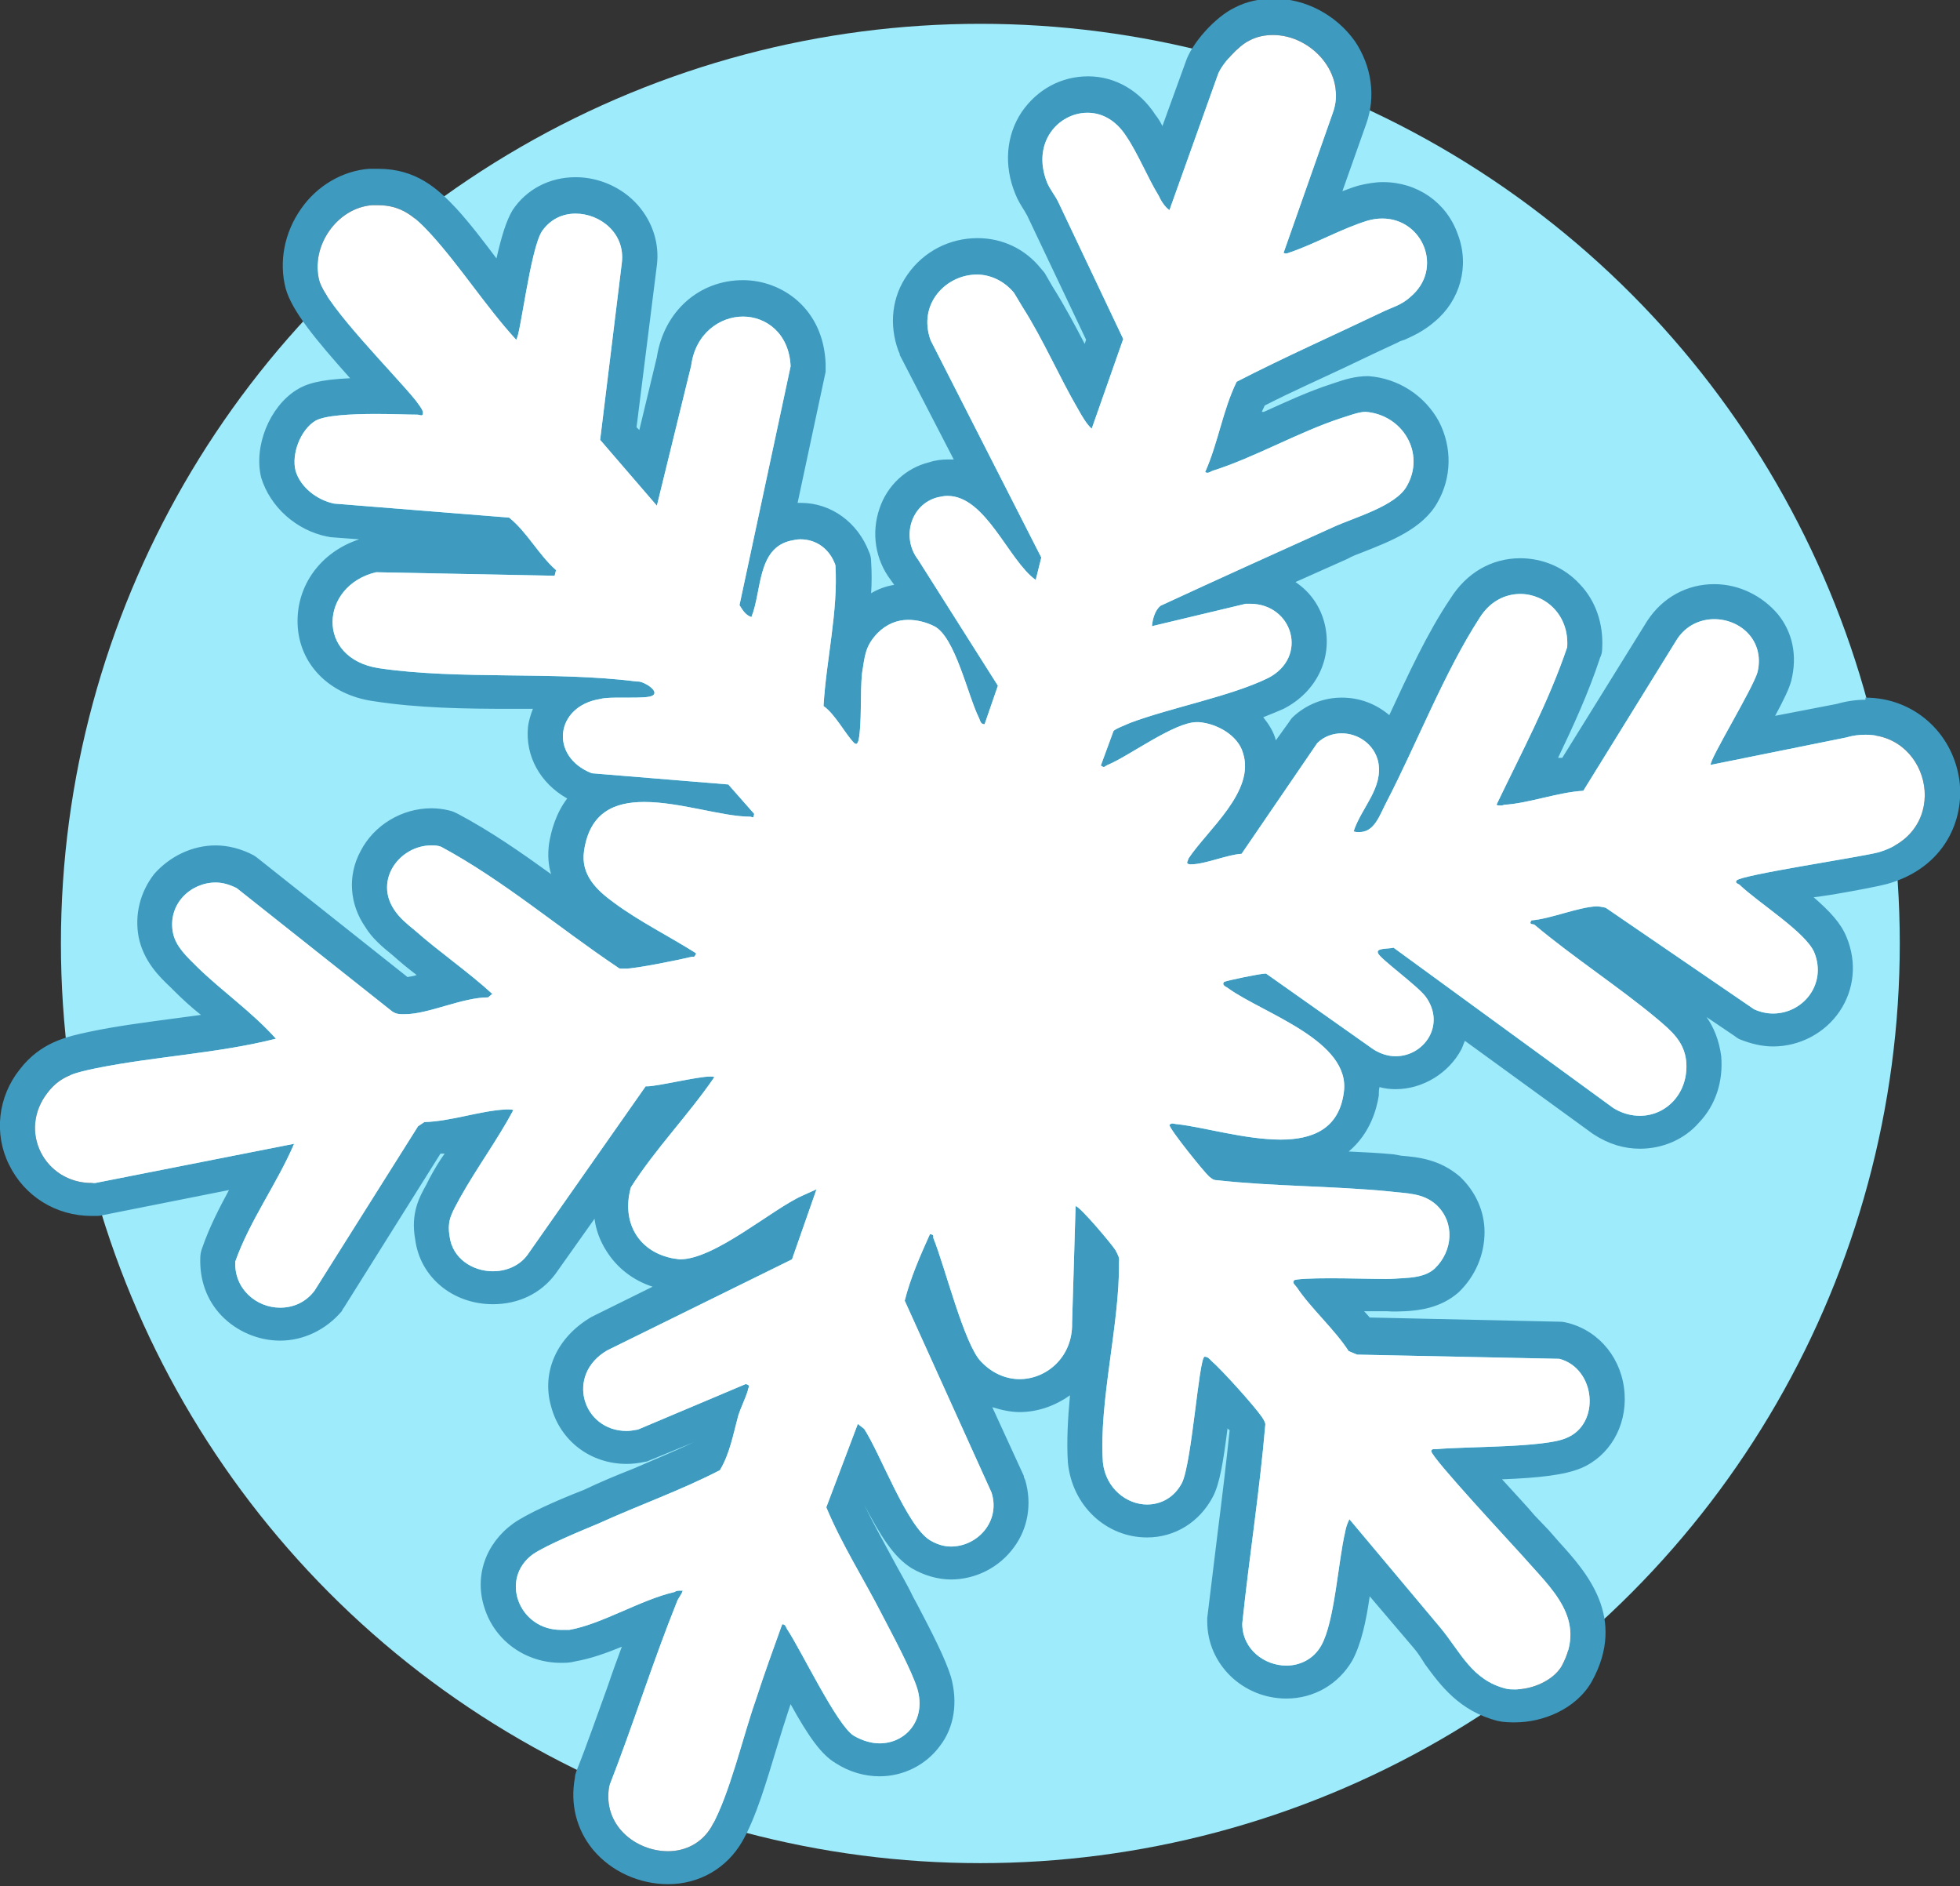 <svg viewBox="0 0 27.99 26.93" xmlns="http://www.w3.org/2000/svg" data-name="Layer 1" id="Layer_1">
  <rect x="0" y="0" width="27.99" height="26.93" fill="#333333" stroke="none"/>
  <defs>
    <style>
      .cls-1 {
        fill: #3e9abf;
      }

      .cls-2 {
        fill: #fff;
      }

      .cls-3 {
        fill: #9debfb;
      }
    </style>
  </defs>
  <circle r="13.13" cy="13.47" cx="14" class="cls-3"></circle>
  <g>
    <path d="M26.64,9.99c-.13,0-.27.02-.41.06l-.88.17c.13-.24.2-.39.23-.5.09-.36.02-.69-.19-.95-.22-.26-.55-.43-.91-.43-.39,0-.74.19-.96.53l-1.21,1.95s-.04,0-.06,0c.22-.46.44-.94.6-1.43.02-.04.03-.08.03-.13.02-.35-.09-.68-.32-.92-.22-.24-.53-.37-.85-.37-.41,0-.77.21-1,.58-.33.49-.6,1.08-.87,1.66-.19-.16-.42-.25-.68-.25s-.51.1-.7.28c-.02.02-.04.05-.06.08l-.18.25c-.03-.12-.1-.23-.18-.33.1-.04.2-.08.29-.12.47-.24.7-.72.59-1.2-.06-.26-.21-.47-.42-.61.25-.11.49-.22.74-.33.07-.04.15-.07.23-.1.38-.15.85-.33,1.06-.71.2-.35.21-.78.02-1.15-.2-.37-.58-.62-1.01-.65h0c-.19,0-.34.05-.46.09l-.06.02c-.34.11-.66.26-.97.4,0,0-.02,0-.03,0,.01-.03.03-.06.04-.09.39-.2.8-.38,1.2-.57.23-.11.46-.22.7-.33.03-.02.07-.03.1-.04.11-.05.27-.12.43-.26.36-.3.5-.79.33-1.24-.16-.46-.58-.75-1.07-.75-.11,0-.23.02-.35.05-.07.02-.15.05-.23.08l.34-.96c.14-.39.08-.82-.16-1.18-.27-.38-.71-.61-1.16-.61-.19,0-.39.04-.56.13-.27.13-.61.5-.7.78l-.33.91c-.03-.06-.06-.11-.1-.16-.22-.34-.57-.55-.96-.55s-.73.19-.95.51c-.22.33-.26.76-.09,1.17.03.08.08.16.13.24.01.02.03.05.04.07l.84,1.77-.02.06c-.14-.27-.29-.55-.46-.82l-.11-.19s-.03-.04-.05-.06c-.23-.29-.56-.44-.91-.44-.4,0-.77.19-1,.52-.22.31-.27.71-.13,1.09.01.02.02.04.02.06l.77,1.49h-.08c-.09,0-.18.01-.27.04-.33.08-.6.33-.71.66-.12.35-.06.73.16,1.02l.05.07c-.12.02-.23.06-.33.12.01-.15.01-.3,0-.45,0-.05-.01-.1-.03-.14-.16-.42-.54-.7-.97-.7h-.05l.4-1.87s0-.08,0-.12c-.03-.78-.62-1.19-1.18-1.19-.63,0-1.13.45-1.23,1.1l-.25,1.04-.04-.04.29-2.31c.04-.31-.06-.62-.27-.86-.22-.25-.55-.4-.89-.4-.37,0-.7.17-.9.47-.09.15-.16.38-.23.69-.18-.24-.37-.49-.57-.71-.27-.29-.58-.57-1.12-.57h-.13c-.38.03-.74.24-.97.57-.24.34-.32.76-.22,1.14.09.32.42.72.92,1.28-.44.02-.63.08-.77.17-.38.24-.61.8-.5,1.25.13.42.5.75.94.84.02,0,.04.01.06.01l.4.03c-.55.18-.9.66-.88,1.21.02.57.45,1.01,1.08,1.1.64.1,1.31.11,1.97.11.1,0,.21,0,.31,0-.03.08-.06.17-.07.26-.04.41.17.8.56,1.02-.16.21-.23.46-.26.65-.02.16-.01.3.03.43-.43-.31-.86-.61-1.33-.86-.04-.02-.08-.04-.13-.05-.08-.02-.17-.03-.25-.03-.42,0-.82.24-1.01.61-.19.35-.16.76.07,1.09.09.15.24.28.39.4.1.09.22.19.34.28-.05.02-.09.02-.13.03l-2.13-1.69s-.05-.04-.07-.05c-.17-.09-.36-.14-.54-.14-.34,0-.66.16-.88.41-.2.26-.28.58-.22.9.07.34.29.56.45.71l.04.04c.13.13.26.25.4.36-.15.02-.3.04-.45.06-.37.05-.76.1-1.14.18-.33.07-.7.15-1,.54-.31.39-.37.92-.15,1.36.22.45.67.73,1.18.73h.08s.04,0,.07-.01l1.81-.36c-.14.26-.28.53-.38.82-.02.05-.03.1-.03.15-.01.31.09.6.3.82.22.23.53.36.84.36.34,0,.66-.16.88-.42.01-.02.02-.04.03-.05l1.38-2.2h.06c-.08.11-.15.23-.22.36l-.04.08c-.1.18-.23.41-.16.79.07.53.53.92,1.11.92.36,0,.68-.15.89-.43l.56-.79c.02.16.08.32.17.46.15.24.38.42.66.51l-.87.43c-.5.29-.72.79-.58,1.28.13.49.56.82,1.08.82.08,0,.17-.01.26-.03.03,0,.06-.02.09-.03l.61-.25c-.28.13-.57.25-.87.38-.23.09-.47.19-.7.3-.41.16-.81.34-1.01.48-.4.29-.56.76-.41,1.21.15.47.59.78,1.09.78.06,0,.13,0,.2-.02.23-.04.45-.12.67-.21-.07.19-.14.38-.2.56-.15.41-.29.82-.45,1.22-.01.03-.02.06-.02.09-.07.37.02.74.26,1.03.26.31.66.49,1.07.49.45,0,.84-.23,1.06-.61.2-.35.35-.87.49-1.33.06-.2.12-.39.17-.54.01-.03.02-.06.03-.09.26.47.44.72.64.84.2.13.42.19.63.19.34,0,.66-.16.86-.43.21-.27.26-.63.16-.99-.08-.26-.27-.63-.48-1.03l-.06-.11c-.09-.19-.2-.37-.3-.56-.14-.26-.28-.51-.4-.76.23.44.42.75.68.91.17.1.37.16.56.16.35,0,.69-.17.9-.46.2-.27.26-.62.16-.96-.01-.02-.02-.04-.02-.06l-.45-.98c.13.04.26.07.39.07.26,0,.51-.09.72-.24-.03.33-.05.66-.03.96.06.62.55,1.07,1.13,1.07.4,0,.75-.22.94-.58.1-.19.15-.51.21-.98,0,.01.02.02.03.03-.05.48-.11.98-.17,1.45-.05.41-.1.82-.15,1.23v.05c0,.61.51,1.1,1.13,1.1.39,0,.74-.2.94-.54.13-.24.2-.57.25-.92l.63.74c.06.07.11.15.16.23.22.3.49.67,1.04.81.09.02.17.02.25.02.38,0,.86-.18,1.09-.58.51-.92-.08-1.57-.47-2l-.14-.16-.21-.22c-.09-.11-.28-.31-.46-.51.52-.02.89-.06,1.13-.16.4-.17.65-.59.62-1.06-.03-.49-.35-.89-.8-1.01-.04-.01-.08-.02-.12-.02l-2.72-.06s-.05-.06-.08-.09h.32c.12.01.22,0,.27,0,.18-.01.5-.04.76-.27.24-.23.37-.54.37-.86,0-.3-.13-.58-.35-.79-.29-.25-.6-.28-.84-.3l-.11-.02c-.21-.02-.43-.03-.64-.04.31-.26.4-.61.43-.8,0-.04,0-.08.01-.12.07.02.15.03.23.03.39,0,.76-.23.94-.57.02-.04.03-.08.05-.12l1.83,1.33c.23.15.45.21.67.21.32,0,.63-.13.84-.37.24-.25.35-.59.32-.95-.03-.23-.11-.42-.21-.56l.4.27s.05.04.08.05c.15.06.31.1.47.1.38,0,.74-.19.95-.5.21-.31.25-.7.1-1.06-.08-.2-.24-.37-.47-.57.1-.01.2-.03.28-.04.35-.06.66-.12.77-.15.82-.23,1.11-.92,1.03-1.49-.1-.68-.66-1.17-1.34-1.17ZM26.82,12.17c-.27.07-1.95.32-2.02.4-.03.04.03.05.04.06.27.26.95.68,1.07.97.18.45-.16.87-.59.87-.09,0-.18-.02-.27-.06l-2.12-1.45s-.08-.02-.13-.02c-.26.01-.66.18-.93.2-.04.06.01.05.04.06.56.47,1.21.89,1.76,1.35.2.17.38.32.41.6.04.45-.28.78-.66.78-.12,0-.25-.03-.38-.11l-3.14-2.29c-.06.02-.26,0-.22.08.03.08.56.46.68.62.29.4-.02.85-.43.85-.1,0-.21-.03-.32-.1l-1.53-1.08h-.01c-.07,0-.56.1-.59.12-.04.05.04.07.06.09.5.36,1.76.75,1.65,1.49-.07.52-.45.67-.9.67-.51,0-1.11-.18-1.48-.22-.02,0-.05-.01-.07-.01-.01,0-.03.01-.04.02,0,.06.5.68.57.74.03.02.05.05.11.05.81.09,1.64.08,2.46.16.25.03.48.02.67.19.27.25.24.66-.02.91-.13.12-.32.13-.47.14-.04,0-.12.01-.22.01-.21,0-.53-.01-.8-.01s-.5.01-.52.03c-.03.04.02.07.04.1.2.3.54.6.74.91l.12.05,2.89.06c.52.14.59.93.1,1.13-.31.14-1.44.12-1.86.16h-.04s-.03,0-.03.03c.01.1,1.14,1.31,1.3,1.49.41.47.93.9.56,1.58-.12.2-.41.33-.66.33-.04,0-.09,0-.13-.01-.49-.12-.65-.52-.94-.87l-1.3-1.55c-.03.06-.05.12-.06.18-.1.42-.15,1.28-.34,1.62-.11.2-.31.29-.5.29-.31,0-.63-.23-.63-.6.1-.96.25-1.9.33-2.85-.01-.04-.03-.07-.05-.1-.11-.16-.57-.67-.72-.8-.03-.03-.05-.06-.1-.06-.08.04-.18,1.51-.32,1.8-.11.21-.3.31-.5.31-.29,0-.59-.23-.63-.6-.06-.87.24-1.97.23-2.86.01-.07-.02-.11-.05-.17-.04-.07-.51-.63-.57-.63l-.05,1.67c.01.48-.36.8-.75.8-.19,0-.39-.08-.55-.25-.24-.24-.52-1.37-.68-1.76-.01-.03.02-.05-.05-.06-.14.31-.28.63-.36.95l1.24,2.74c.13.41-.2.77-.58.77-.1,0-.2-.03-.3-.09-.33-.2-.71-1.24-.94-1.59l-.09-.07-.45,1.19c.22.53.54,1.03.8,1.54.14.27.42.79.5,1.05.13.44-.16.78-.54.78-.12,0-.25-.04-.37-.11-.24-.15-.75-1.22-.95-1.52-.02-.03-.02-.07-.07-.07-.13.36-.26.72-.38,1.09-.18.51-.37,1.34-.63,1.8-.14.24-.38.35-.62.35-.46,0-.94-.37-.84-.93.34-.87.62-1.77.97-2.64.02-.05.06-.09.08-.15-.01,0-.02,0-.04,0s-.05,0-.08.02c-.48.11-1.04.46-1.5.54-.04,0-.08,0-.12,0-.6,0-.88-.73-.4-1.08.19-.13.7-.34.94-.44.57-.26,1.17-.47,1.73-.76.14-.23.19-.51.26-.77.04-.13.1-.24.14-.37,0-.04.05-.07-.03-.09l-1.54.65c-.06.01-.11.02-.16.02-.63,0-.88-.8-.28-1.15l2.64-1.3.35-1-.2.09c-.43.19-1.25.91-1.75.91-.03,0-.05-.01-.08-.01-.52-.09-.76-.53-.62-1.02.35-.55.82-1.03,1.19-1.57-.01-.01-.03-.01-.06-.01-.18,0-.75.14-.9.14h-.02l-1.69,2.41c-.12.16-.31.23-.49.23-.29,0-.58-.18-.62-.5-.04-.24.04-.34.15-.55.24-.43.53-.82.76-1.25-.02-.01-.04-.01-.06-.01h-.05c-.37.02-.78.17-1.16.18l-.09.06-1.48,2.35c-.13.17-.31.24-.49.24-.34,0-.66-.27-.64-.66.21-.59.59-1.1.84-1.68l-2.84.56h-.05c-.67,0-1.06-.74-.63-1.29.19-.25.42-.29.7-.35.85-.17,1.73-.21,2.56-.42-.34-.38-.76-.67-1.12-1.02-.14-.14-.31-.29-.35-.49-.08-.41.25-.72.61-.72.1,0,.2.03.3.08l2.22,1.76c.06.04.1.04.18.04.34,0,.82-.24,1.19-.24l.06-.05c-.35-.32-.76-.6-1.11-.91-.1-.08-.22-.18-.29-.29-.29-.43.08-.92.53-.92.04,0,.09,0,.14.02.89.48,1.67,1.15,2.52,1.72.02.02.04.02.06.02h.05c.15,0,.79-.13.95-.17h.03s.02-.01.03-.05c-.38-.24-.82-.46-1.17-.72-.25-.18-.48-.4-.43-.74.08-.55.43-.7.86-.7.51,0,1.12.21,1.51.21.02,0,.03.01.04.01s.01-.01.02-.05l-.37-.42-1.95-.16c-.61-.24-.52-.96.12-1.06.07-.02.19-.02.31-.02h.09c.16,0,.3,0,.35-.03.1-.06-.12-.2-.21-.2h-.02c-1.17-.15-2.53-.02-3.68-.19-.91-.14-.84-1.18-.04-1.37l2.55.05.02-.08c-.25-.22-.41-.54-.67-.75l-2.5-.2c-.24-.05-.48-.23-.55-.47-.06-.24.07-.58.28-.71.13-.08.51-.1.87-.1.24,0,.46.01.59.01.02,0,.04.01.06.01.01,0,.02-.01.02-.04,0-.04-.08-.14-.11-.18-.3-.37-1.26-1.33-1.37-1.7-.13-.49.25-1.04.75-1.08h.09c.33,0,.52.16.75.41.42.46.79,1.04,1.22,1.51.06-.04.2-1.29.37-1.55.12-.17.29-.25.48-.25.35,0,.71.28.66.7l-.31,2.53.81.94.49-2c.06-.46.41-.7.74-.7s.66.24.68.71l-.73,3.41c.04.06.08.14.17.17.15-.37.08-.98.56-1.09.05-.01.09-.02.14-.02.23,0,.42.14.5.37.04.66-.13,1.34-.17,2.01.17.12.31.4.44.53.01.01.02.01.03.01s.02-.02.03-.05c.05-.25.02-.67.05-.96.04-.24.04-.38.22-.57.13-.13.28-.19.44-.19.12,0,.25.03.37.09.3.15.48.99.64,1.31.02.04.02.09.08.09l.19-.55-1.14-1.8c-.24-.31-.11-.79.28-.89.05-.01.09-.02.14-.02.55,0,.87.92,1.26,1.2l.08-.32-1.58-3.1c-.19-.52.22-.94.66-.94.18,0,.38.08.53.26.03.05.09.15.12.2.3.47.52.99.8,1.47.05.09.12.21.19.27l.45-1.28-.93-1.96c-.05-.1-.12-.18-.16-.28-.22-.56.16-.99.58-.99.2,0,.4.1.55.33.17.25.31.6.47.86.03.07.09.16.15.2l.69-1.93c.05-.15.3-.42.45-.49.11-.06.23-.08.34-.08.55,0,1.06.56.85,1.12l-.7,1.99s.02.01.03.01c.02,0,.04-.01.07-.02.35-.12.74-.34,1.1-.45.07-.02.14-.03.21-.03.58,0,.88.72.4,1.12-.13.12-.27.15-.41.22-.69.33-1.39.64-2.07.99-.2.41-.26.86-.45,1.29,0,0,.02.01.03.01.03,0,.05-.02.08-.03.6-.19,1.22-.55,1.83-.75.1-.03.25-.09.35-.09.53.04.86.59.59,1.06-.16.29-.76.45-1.06.59-.82.37-1.64.74-2.46,1.12-.08.07-.11.19-.12.29l1.34-.32h.06c.61,0,.84.76.26,1.06-.53.26-1.38.42-1.97.64-.04.02-.23.09-.24.12l-.18.49s.03.02.04.02c.02,0,.03-.02.06-.03.31-.13.95-.61,1.27-.61h.03c.26.02.56.19.63.44.18.55-.51,1.1-.78,1.51,0,.03-.05.07.02.08h.02c.2,0,.52-.14.72-.15l1.08-1.58c.1-.1.23-.14.35-.14.23,0,.46.15.52.4.08.38-.24.66-.35,1,.03.01.05.01.08.01.22,0,.29-.24.39-.43.43-.83.83-1.86,1.33-2.63.15-.24.37-.34.58-.34.36,0,.7.3.67.76-.26.77-.65,1.5-1.01,2.25.02.01.03.01.05.01s.04,0,.06-.01c.35-.02.77-.18,1.13-.2l1.33-2.15c.13-.21.34-.3.54-.3.37,0,.72.3.62.75-.06.23-.7,1.27-.67,1.33l1.93-.39c.1-.03.19-.04.28-.04.94,0,1.23,1.38.18,1.68Z" class="cls-1"></path>
    <path d="M26.82,12.17c-.27.07-1.95.32-2.02.4-.03.04.03.05.04.06.27.26.95.68,1.07.97.18.45-.16.87-.59.87-.09,0-.18-.02-.27-.06l-2.12-1.45s-.08-.02-.13-.02c-.26.01-.66.18-.93.2-.04.06.01.05.04.06.56.47,1.21.89,1.76,1.35.2.17.38.32.41.6.04.45-.28.78-.66.78-.12,0-.25-.03-.38-.11l-3.14-2.29c-.06.02-.26,0-.22.08.03.08.56.46.68.62.29.4-.02.85-.43.85-.1,0-.21-.03-.32-.1l-1.53-1.08h-.01c-.07,0-.56.1-.59.12-.04.05.04.07.06.09.5.36,1.76.75,1.65,1.49-.07.52-.45.67-.9.67-.51,0-1.11-.18-1.48-.22-.02,0-.05-.01-.07-.01-.01,0-.03.01-.04.02,0,.06.5.68.57.74.03.02.05.05.11.05.81.09,1.64.08,2.46.16.25.03.48.02.67.19.27.25.24.66-.02.91-.13.12-.32.13-.47.14-.04,0-.12.01-.22.01-.21,0-.53-.01-.8-.01s-.5.01-.52.03c-.03.04.02.07.04.1.2.3.54.6.74.91l.12.05,2.89.06c.52.14.59.93.1,1.13-.31.14-1.44.12-1.86.16h-.04s-.03,0-.03.03c.01.1,1.14,1.31,1.3,1.49.41.47.93.9.56,1.58-.12.2-.41.33-.66.33-.04,0-.09,0-.13-.01-.49-.12-.65-.52-.94-.87l-1.3-1.55c-.03.06-.05.12-.06.18-.1.42-.15,1.28-.34,1.62-.11.2-.31.29-.5.29-.31,0-.63-.23-.63-.6.1-.96.25-1.9.33-2.85-.01-.04-.03-.07-.05-.1-.11-.16-.57-.67-.72-.8-.03-.03-.05-.06-.1-.06-.08.04-.18,1.51-.32,1.8-.11.21-.3.31-.5.31-.29,0-.59-.23-.63-.6-.06-.87.24-1.97.23-2.86.01-.07-.02-.11-.05-.17-.04-.07-.51-.63-.57-.63l-.05,1.67c.01.48-.36.8-.75.8-.19,0-.39-.08-.55-.25-.24-.24-.52-1.37-.68-1.76-.01-.03.02-.05-.05-.06-.14.31-.28.63-.36.95l1.24,2.74c.13.41-.2.77-.58.77-.1,0-.2-.03-.3-.09-.33-.2-.71-1.24-.94-1.59l-.09-.07-.45,1.19c.22.53.54,1.03.8,1.54.14.27.42.79.5,1.05.13.44-.16.78-.54.78-.12,0-.25-.04-.37-.11-.24-.15-.75-1.22-.95-1.52-.02-.03-.02-.07-.07-.07-.13.36-.26.72-.38,1.09-.18.51-.37,1.34-.63,1.8-.14.24-.38.35-.62.35-.46,0-.94-.37-.84-.93.34-.87.62-1.77.97-2.64.02-.05.06-.09.08-.15-.01,0-.02,0-.04,0s-.05,0-.08.02c-.48.11-1.04.46-1.5.54-.04,0-.08,0-.12,0-.6,0-.88-.73-.4-1.08.19-.13.7-.34.94-.44.57-.26,1.17-.47,1.73-.76.14-.23.19-.51.26-.77.04-.13.1-.24.14-.37,0-.04.05-.07-.03-.09l-1.54.65c-.06.01-.11.02-.16.02-.63,0-.88-.8-.28-1.15l2.64-1.3.35-1-.2.09c-.43.19-1.25.91-1.75.91-.03,0-.05-.01-.08-.01-.52-.09-.76-.53-.62-1.02.35-.55.82-1.03,1.19-1.57-.01-.01-.03-.01-.06-.01-.18,0-.75.14-.9.14h-.02l-1.69,2.41c-.12.16-.31.23-.49.23-.29,0-.58-.18-.62-.5-.04-.24.04-.34.15-.55.24-.43.53-.82.76-1.25-.02-.01-.04-.01-.06-.01h-.05c-.37.02-.78.17-1.16.18l-.09.06-1.48,2.35c-.13.17-.31.24-.49.24-.34,0-.66-.27-.64-.66.21-.59.59-1.1.84-1.68l-2.84.56h-.05c-.67,0-1.06-.74-.63-1.29.19-.25.42-.29.7-.35.85-.17,1.73-.21,2.56-.42-.34-.38-.76-.67-1.12-1.02-.14-.14-.31-.29-.35-.49-.08-.41.25-.72.61-.72.1,0,.2.03.3.08l2.22,1.76c.06.04.1.04.18.04.34,0,.82-.24,1.19-.24l.06-.05c-.35-.32-.76-.6-1.11-.91-.1-.08-.22-.18-.29-.29-.29-.43.08-.92.53-.92.04,0,.09,0,.14.02.89.48,1.67,1.15,2.52,1.72.02.02.04.02.06.02h.05c.15,0,.79-.13.95-.17h.03s.02-.01.03-.05c-.38-.24-.82-.46-1.17-.72-.25-.18-.48-.4-.43-.74.08-.55.43-.7.86-.7.51,0,1.12.21,1.51.21.02,0,.03.01.04.01s.01-.01.02-.05l-.37-.42-1.95-.16c-.61-.24-.52-.96.12-1.06.07-.02.19-.02.31-.02h.09c.16,0,.3,0,.35-.03.1-.06-.12-.2-.21-.2h-.02c-1.17-.15-2.53-.02-3.68-.19-.91-.14-.84-1.18-.04-1.37l2.55.05.02-.08c-.25-.22-.41-.54-.67-.75l-2.5-.2c-.24-.05-.48-.23-.55-.47-.06-.24.07-.58.28-.71.13-.08.51-.1.87-.1.24,0,.46.01.59.01.02,0,.04.01.06.01.01,0,.02-.01.02-.04,0-.04-.08-.14-.11-.18-.3-.37-1.26-1.33-1.37-1.7-.13-.49.25-1.04.75-1.08h.09c.33,0,.52.16.75.41.42.46.79,1.04,1.22,1.51.06-.04.2-1.29.37-1.55.12-.17.29-.25.48-.25.35,0,.71.28.66.7l-.31,2.53.81.94.49-2c.06-.46.41-.7.74-.7s.66.24.68.71l-.73,3.41c.04.06.08.14.17.17.15-.37.08-.98.56-1.09.05-.01.09-.02.14-.02.23,0,.42.14.5.37.04.66-.13,1.34-.17,2.01.17.12.31.4.44.53.01.01.02.01.03.01s.02-.02.03-.05c.05-.25.02-.67.05-.96.04-.24.04-.38.22-.57.13-.13.28-.19.44-.19.12,0,.25.03.37.09.3.15.48.99.64,1.31.02.04.02.09.08.09l.19-.55-1.14-1.8c-.24-.31-.11-.79.28-.89.05-.01.09-.02.14-.02.55,0,.87.92,1.26,1.2l.08-.32-1.58-3.1c-.19-.52.22-.94.66-.94.18,0,.38.08.53.26.03.05.09.15.12.2.3.47.52.99.8,1.47.05.09.12.21.19.27l.45-1.28-.93-1.96c-.05-.1-.12-.18-.16-.28-.22-.56.16-.99.58-.99.2,0,.4.1.55.33.17.25.31.6.47.86.03.07.09.16.15.2l.69-1.93c.05-.15.3-.42.45-.49.11-.06.23-.08.34-.08.55,0,1.06.56.85,1.12l-.7,1.99s.02.01.03.01c.02,0,.04-.01.07-.02.35-.12.74-.34,1.1-.45.07-.02.14-.03.21-.03.58,0,.88.72.4,1.12-.13.12-.27.15-.41.22-.69.33-1.39.64-2.07.99-.2.41-.26.86-.45,1.29,0,0,.02.01.03.01.03,0,.05-.02.08-.03.6-.19,1.22-.55,1.83-.75.1-.03.25-.09.35-.09.53.04.86.59.59,1.06-.16.29-.76.45-1.06.59-.82.37-1.64.74-2.46,1.12-.08.07-.11.19-.12.29l1.34-.32h.06c.61,0,.84.76.26,1.06-.53.26-1.38.42-1.97.64-.04.02-.23.09-.24.12l-.18.49s.03.02.04.02c.02,0,.03-.02.06-.03.31-.13.95-.61,1.27-.61h.03c.26.02.56.19.63.44.18.55-.51,1.1-.78,1.51,0,.03-.05.07.02.08h.02c.2,0,.52-.14.72-.15l1.08-1.58c.1-.1.23-.14.35-.14.23,0,.46.15.52.4.08.38-.24.66-.35,1,.03.01.05.01.08.01.22,0,.29-.24.39-.43.43-.83.83-1.86,1.33-2.63.15-.24.37-.34.58-.34.36,0,.7.3.67.76-.26.77-.65,1.5-1.01,2.25.02.01.03.01.05.01s.04,0,.06-.01c.35-.02.77-.18,1.13-.2l1.33-2.15c.13-.21.34-.3.54-.3.37,0,.72.3.62.75-.06.23-.7,1.27-.67,1.33l1.93-.39c.1-.03.19-.04.28-.04.94,0,1.23,1.38.18,1.68Z" class="cls-2"></path>
  </g>
</svg>